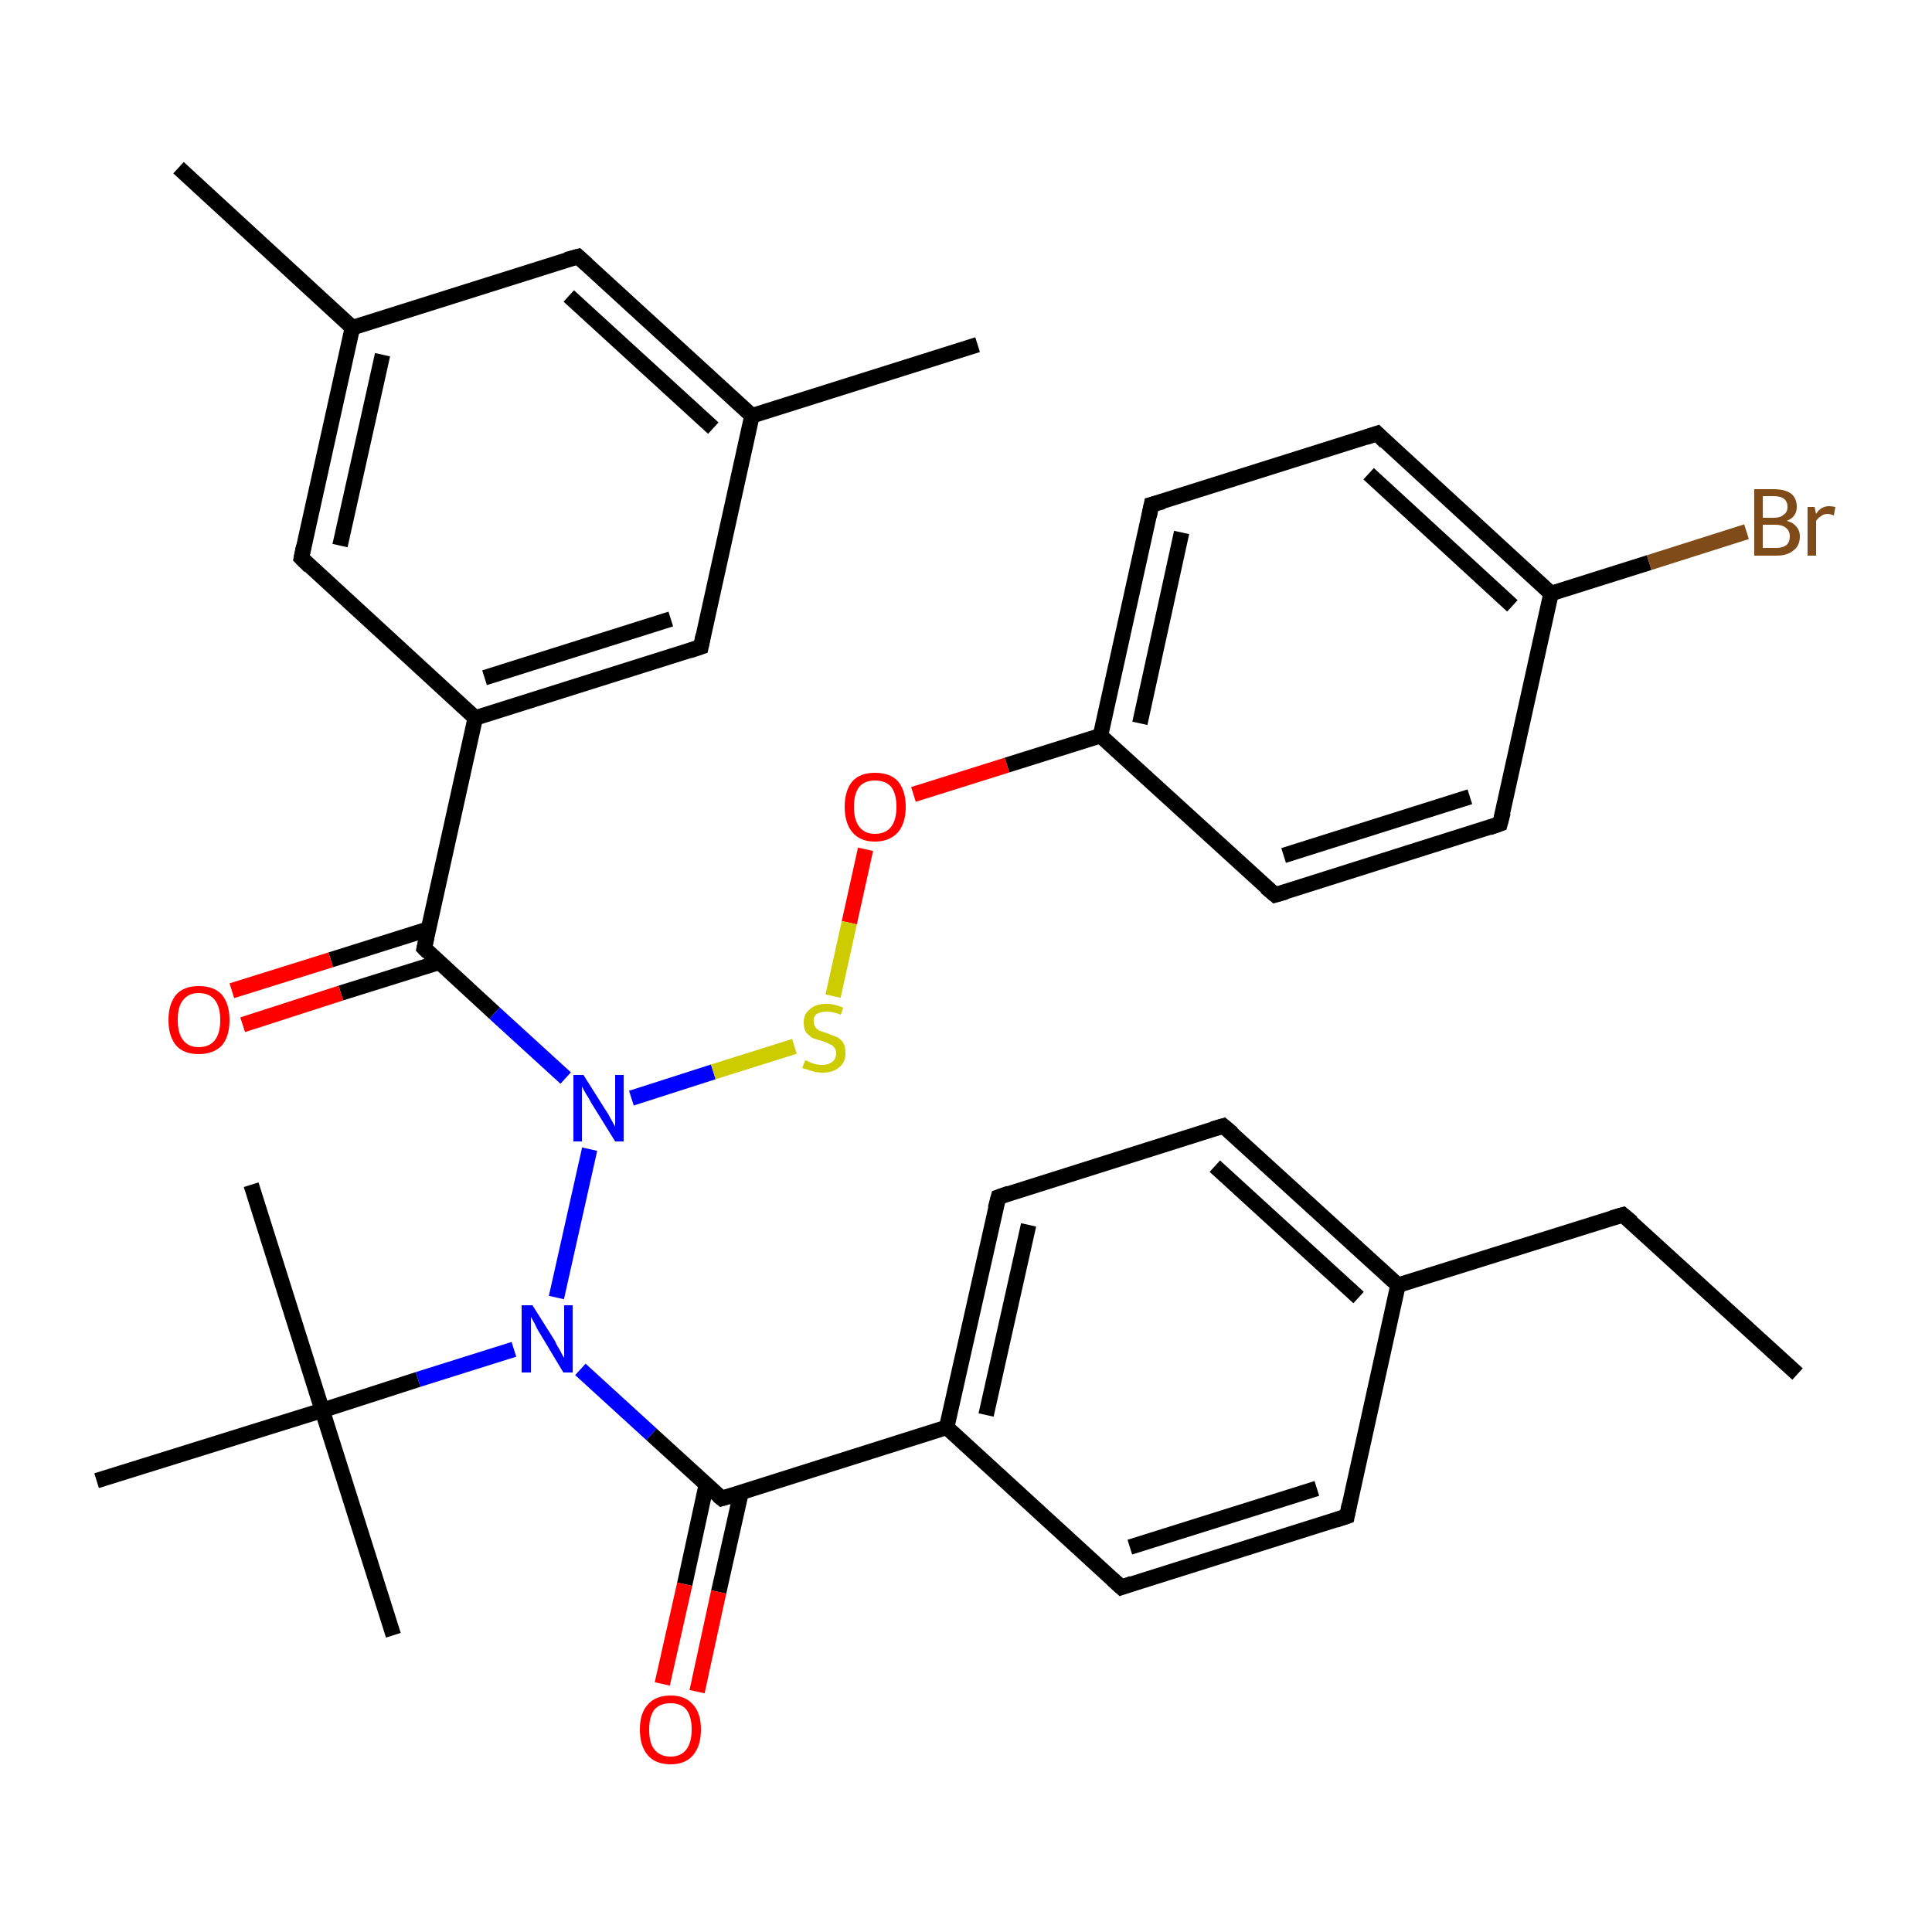 <?xml version='1.0' encoding='iso-8859-1'?>
<svg version='1.1' baseProfile='full'
              xmlns='http://www.w3.org/2000/svg'
                      xmlns:rdkit='http://www.rdkit.org/xml'
                      xmlns:xlink='http://www.w3.org/1999/xlink'
                  xml:space='preserve'
width='250px' height='250px' viewBox='0 0 250 250'>
<!-- END OF HEADER -->
<rect style='opacity:1.0;fill:#FFFFFF;stroke:none' width='250.0' height='250.0' x='0.0' y='0.0'> </rect>
<path class='bond-0 atom-0 atom-6' d='M 232.6,177.8 L 210.0,157.2' style='fill:none;fill-rule:evenodd;stroke:#000000;stroke-width:2.0px;stroke-linecap:butt;stroke-linejoin:miter;stroke-opacity:1' />
<path class='bond-1 atom-1 atom-18' d='M 126.5,44.6 L 97.3,53.8' style='fill:none;fill-rule:evenodd;stroke:#000000;stroke-width:2.0px;stroke-linecap:butt;stroke-linejoin:miter;stroke-opacity:1' />
<path class='bond-2 atom-2 atom-19' d='M 23.1,21.7 L 45.6,42.4' style='fill:none;fill-rule:evenodd;stroke:#000000;stroke-width:2.0px;stroke-linecap:butt;stroke-linejoin:miter;stroke-opacity:1' />
<path class='bond-3 atom-3 atom-27' d='M 32.5,153.3 L 41.7,182.5' style='fill:none;fill-rule:evenodd;stroke:#000000;stroke-width:2.0px;stroke-linecap:butt;stroke-linejoin:miter;stroke-opacity:1' />
<path class='bond-4 atom-4 atom-27' d='M 50.9,211.6 L 41.7,182.5' style='fill:none;fill-rule:evenodd;stroke:#000000;stroke-width:2.0px;stroke-linecap:butt;stroke-linejoin:miter;stroke-opacity:1' />
<path class='bond-5 atom-5 atom-27' d='M 12.5,191.6 L 41.7,182.5' style='fill:none;fill-rule:evenodd;stroke:#000000;stroke-width:2.0px;stroke-linecap:butt;stroke-linejoin:miter;stroke-opacity:1' />
<path class='bond-6 atom-6 atom-20' d='M 210.0,157.2 L 180.9,166.3' style='fill:none;fill-rule:evenodd;stroke:#000000;stroke-width:2.0px;stroke-linecap:butt;stroke-linejoin:miter;stroke-opacity:1' />
<path class='bond-7 atom-7 atom-9' d='M 174.3,196.2 L 145.1,205.4' style='fill:none;fill-rule:evenodd;stroke:#000000;stroke-width:2.0px;stroke-linecap:butt;stroke-linejoin:miter;stroke-opacity:1' />
<path class='bond-7 atom-7 atom-9' d='M 170.4,192.6 L 146.2,200.2' style='fill:none;fill-rule:evenodd;stroke:#000000;stroke-width:2.0px;stroke-linecap:butt;stroke-linejoin:miter;stroke-opacity:1' />
<path class='bond-8 atom-7 atom-20' d='M 174.3,196.2 L 180.9,166.3' style='fill:none;fill-rule:evenodd;stroke:#000000;stroke-width:2.0px;stroke-linecap:butt;stroke-linejoin:miter;stroke-opacity:1' />
<path class='bond-9 atom-8 atom-10' d='M 158.3,145.7 L 129.2,154.9' style='fill:none;fill-rule:evenodd;stroke:#000000;stroke-width:2.0px;stroke-linecap:butt;stroke-linejoin:miter;stroke-opacity:1' />
<path class='bond-10 atom-8 atom-20' d='M 158.3,145.7 L 180.9,166.3' style='fill:none;fill-rule:evenodd;stroke:#000000;stroke-width:2.0px;stroke-linecap:butt;stroke-linejoin:miter;stroke-opacity:1' />
<path class='bond-10 atom-8 atom-20' d='M 157.2,150.9 L 175.8,167.9' style='fill:none;fill-rule:evenodd;stroke:#000000;stroke-width:2.0px;stroke-linecap:butt;stroke-linejoin:miter;stroke-opacity:1' />
<path class='bond-11 atom-9 atom-21' d='M 145.1,205.4 L 122.5,184.7' style='fill:none;fill-rule:evenodd;stroke:#000000;stroke-width:2.0px;stroke-linecap:butt;stroke-linejoin:miter;stroke-opacity:1' />
<path class='bond-12 atom-10 atom-21' d='M 129.2,154.9 L 122.5,184.7' style='fill:none;fill-rule:evenodd;stroke:#000000;stroke-width:2.0px;stroke-linecap:butt;stroke-linejoin:miter;stroke-opacity:1' />
<path class='bond-12 atom-10 atom-21' d='M 133.1,158.5 L 127.6,183.1' style='fill:none;fill-rule:evenodd;stroke:#000000;stroke-width:2.0px;stroke-linecap:butt;stroke-linejoin:miter;stroke-opacity:1' />
<path class='bond-13 atom-11 atom-13' d='M 194.1,106.6 L 165.0,115.8' style='fill:none;fill-rule:evenodd;stroke:#000000;stroke-width:2.0px;stroke-linecap:butt;stroke-linejoin:miter;stroke-opacity:1' />
<path class='bond-13 atom-11 atom-13' d='M 190.2,103.1 L 166.1,110.7' style='fill:none;fill-rule:evenodd;stroke:#000000;stroke-width:2.0px;stroke-linecap:butt;stroke-linejoin:miter;stroke-opacity:1' />
<path class='bond-14 atom-11 atom-23' d='M 194.1,106.6 L 200.7,76.8' style='fill:none;fill-rule:evenodd;stroke:#000000;stroke-width:2.0px;stroke-linecap:butt;stroke-linejoin:miter;stroke-opacity:1' />
<path class='bond-15 atom-12 atom-14' d='M 178.2,56.1 L 149.0,65.3' style='fill:none;fill-rule:evenodd;stroke:#000000;stroke-width:2.0px;stroke-linecap:butt;stroke-linejoin:miter;stroke-opacity:1' />
<path class='bond-16 atom-12 atom-23' d='M 178.2,56.1 L 200.7,76.8' style='fill:none;fill-rule:evenodd;stroke:#000000;stroke-width:2.0px;stroke-linecap:butt;stroke-linejoin:miter;stroke-opacity:1' />
<path class='bond-16 atom-12 atom-23' d='M 177.1,61.3 L 195.7,78.4' style='fill:none;fill-rule:evenodd;stroke:#000000;stroke-width:2.0px;stroke-linecap:butt;stroke-linejoin:miter;stroke-opacity:1' />
<path class='bond-17 atom-13 atom-24' d='M 165.0,115.8 L 142.4,95.2' style='fill:none;fill-rule:evenodd;stroke:#000000;stroke-width:2.0px;stroke-linecap:butt;stroke-linejoin:miter;stroke-opacity:1' />
<path class='bond-18 atom-14 atom-24' d='M 149.0,65.3 L 142.4,95.2' style='fill:none;fill-rule:evenodd;stroke:#000000;stroke-width:2.0px;stroke-linecap:butt;stroke-linejoin:miter;stroke-opacity:1' />
<path class='bond-18 atom-14 atom-24' d='M 152.9,68.9 L 147.5,93.6' style='fill:none;fill-rule:evenodd;stroke:#000000;stroke-width:2.0px;stroke-linecap:butt;stroke-linejoin:miter;stroke-opacity:1' />
<path class='bond-19 atom-15 atom-18' d='M 74.8,33.2 L 97.3,53.8' style='fill:none;fill-rule:evenodd;stroke:#000000;stroke-width:2.0px;stroke-linecap:butt;stroke-linejoin:miter;stroke-opacity:1' />
<path class='bond-19 atom-15 atom-18' d='M 73.6,38.3 L 92.3,55.4' style='fill:none;fill-rule:evenodd;stroke:#000000;stroke-width:2.0px;stroke-linecap:butt;stroke-linejoin:miter;stroke-opacity:1' />
<path class='bond-20 atom-15 atom-19' d='M 74.8,33.2 L 45.6,42.4' style='fill:none;fill-rule:evenodd;stroke:#000000;stroke-width:2.0px;stroke-linecap:butt;stroke-linejoin:miter;stroke-opacity:1' />
<path class='bond-21 atom-16 atom-18' d='M 90.7,83.7 L 97.3,53.8' style='fill:none;fill-rule:evenodd;stroke:#000000;stroke-width:2.0px;stroke-linecap:butt;stroke-linejoin:miter;stroke-opacity:1' />
<path class='bond-22 atom-16 atom-22' d='M 90.7,83.7 L 61.5,92.9' style='fill:none;fill-rule:evenodd;stroke:#000000;stroke-width:2.0px;stroke-linecap:butt;stroke-linejoin:miter;stroke-opacity:1' />
<path class='bond-22 atom-16 atom-22' d='M 86.8,80.1 L 62.7,87.7' style='fill:none;fill-rule:evenodd;stroke:#000000;stroke-width:2.0px;stroke-linecap:butt;stroke-linejoin:miter;stroke-opacity:1' />
<path class='bond-23 atom-17 atom-19' d='M 39.0,72.2 L 45.6,42.4' style='fill:none;fill-rule:evenodd;stroke:#000000;stroke-width:2.0px;stroke-linecap:butt;stroke-linejoin:miter;stroke-opacity:1' />
<path class='bond-23 atom-17 atom-19' d='M 44.0,70.6 L 49.5,45.9' style='fill:none;fill-rule:evenodd;stroke:#000000;stroke-width:2.0px;stroke-linecap:butt;stroke-linejoin:miter;stroke-opacity:1' />
<path class='bond-24 atom-17 atom-22' d='M 39.0,72.2 L 61.5,92.9' style='fill:none;fill-rule:evenodd;stroke:#000000;stroke-width:2.0px;stroke-linecap:butt;stroke-linejoin:miter;stroke-opacity:1' />
<path class='bond-25 atom-21 atom-25' d='M 122.5,184.7 L 93.4,193.9' style='fill:none;fill-rule:evenodd;stroke:#000000;stroke-width:2.0px;stroke-linecap:butt;stroke-linejoin:miter;stroke-opacity:1' />
<path class='bond-26 atom-22 atom-26' d='M 61.5,92.9 L 54.9,122.7' style='fill:none;fill-rule:evenodd;stroke:#000000;stroke-width:2.0px;stroke-linecap:butt;stroke-linejoin:miter;stroke-opacity:1' />
<path class='bond-27 atom-23 atom-28' d='M 200.7,76.8 L 213.4,72.8' style='fill:none;fill-rule:evenodd;stroke:#000000;stroke-width:2.0px;stroke-linecap:butt;stroke-linejoin:miter;stroke-opacity:1' />
<path class='bond-27 atom-23 atom-28' d='M 213.4,72.8 L 226.0,68.8' style='fill:none;fill-rule:evenodd;stroke:#7F4C19;stroke-width:2.0px;stroke-linecap:butt;stroke-linejoin:miter;stroke-opacity:1' />
<path class='bond-28 atom-24 atom-33' d='M 142.4,95.2 L 130.3,99.0' style='fill:none;fill-rule:evenodd;stroke:#000000;stroke-width:2.0px;stroke-linecap:butt;stroke-linejoin:miter;stroke-opacity:1' />
<path class='bond-28 atom-24 atom-33' d='M 130.3,99.0 L 118.2,102.8' style='fill:none;fill-rule:evenodd;stroke:#FF0000;stroke-width:2.0px;stroke-linecap:butt;stroke-linejoin:miter;stroke-opacity:1' />
<path class='bond-29 atom-25 atom-29' d='M 93.4,193.9 L 84.3,185.6' style='fill:none;fill-rule:evenodd;stroke:#000000;stroke-width:2.0px;stroke-linecap:butt;stroke-linejoin:miter;stroke-opacity:1' />
<path class='bond-29 atom-25 atom-29' d='M 84.3,185.6 L 75.1,177.2' style='fill:none;fill-rule:evenodd;stroke:#0000FF;stroke-width:2.0px;stroke-linecap:butt;stroke-linejoin:miter;stroke-opacity:1' />
<path class='bond-30 atom-25 atom-31' d='M 91.4,192.1 L 88.6,205.0' style='fill:none;fill-rule:evenodd;stroke:#000000;stroke-width:2.0px;stroke-linecap:butt;stroke-linejoin:miter;stroke-opacity:1' />
<path class='bond-30 atom-25 atom-31' d='M 88.6,205.0 L 85.7,217.9' style='fill:none;fill-rule:evenodd;stroke:#FF0000;stroke-width:2.0px;stroke-linecap:butt;stroke-linejoin:miter;stroke-opacity:1' />
<path class='bond-30 atom-25 atom-31' d='M 95.9,193.1 L 93.0,206.0' style='fill:none;fill-rule:evenodd;stroke:#000000;stroke-width:2.0px;stroke-linecap:butt;stroke-linejoin:miter;stroke-opacity:1' />
<path class='bond-30 atom-25 atom-31' d='M 93.0,206.0 L 90.2,218.9' style='fill:none;fill-rule:evenodd;stroke:#FF0000;stroke-width:2.0px;stroke-linecap:butt;stroke-linejoin:miter;stroke-opacity:1' />
<path class='bond-31 atom-26 atom-30' d='M 54.9,122.7 L 64.0,131.1' style='fill:none;fill-rule:evenodd;stroke:#000000;stroke-width:2.0px;stroke-linecap:butt;stroke-linejoin:miter;stroke-opacity:1' />
<path class='bond-31 atom-26 atom-30' d='M 64.0,131.1 L 73.2,139.5' style='fill:none;fill-rule:evenodd;stroke:#0000FF;stroke-width:2.0px;stroke-linecap:butt;stroke-linejoin:miter;stroke-opacity:1' />
<path class='bond-32 atom-26 atom-32' d='M 55.5,120.2 L 42.8,124.2' style='fill:none;fill-rule:evenodd;stroke:#000000;stroke-width:2.0px;stroke-linecap:butt;stroke-linejoin:miter;stroke-opacity:1' />
<path class='bond-32 atom-26 atom-32' d='M 42.8,124.2 L 30.0,128.2' style='fill:none;fill-rule:evenodd;stroke:#FF0000;stroke-width:2.0px;stroke-linecap:butt;stroke-linejoin:miter;stroke-opacity:1' />
<path class='bond-32 atom-26 atom-32' d='M 56.9,124.5 L 44.1,128.5' style='fill:none;fill-rule:evenodd;stroke:#000000;stroke-width:2.0px;stroke-linecap:butt;stroke-linejoin:miter;stroke-opacity:1' />
<path class='bond-32 atom-26 atom-32' d='M 44.1,128.5 L 31.4,132.6' style='fill:none;fill-rule:evenodd;stroke:#FF0000;stroke-width:2.0px;stroke-linecap:butt;stroke-linejoin:miter;stroke-opacity:1' />
<path class='bond-33 atom-27 atom-29' d='M 41.7,182.5 L 54.1,178.5' style='fill:none;fill-rule:evenodd;stroke:#000000;stroke-width:2.0px;stroke-linecap:butt;stroke-linejoin:miter;stroke-opacity:1' />
<path class='bond-33 atom-27 atom-29' d='M 54.1,178.5 L 66.5,174.6' style='fill:none;fill-rule:evenodd;stroke:#0000FF;stroke-width:2.0px;stroke-linecap:butt;stroke-linejoin:miter;stroke-opacity:1' />
<path class='bond-34 atom-29 atom-30' d='M 72.0,167.9 L 76.3,148.7' style='fill:none;fill-rule:evenodd;stroke:#0000FF;stroke-width:2.0px;stroke-linecap:butt;stroke-linejoin:miter;stroke-opacity:1' />
<path class='bond-35 atom-30 atom-34' d='M 81.7,142.1 L 92.3,138.7' style='fill:none;fill-rule:evenodd;stroke:#0000FF;stroke-width:2.0px;stroke-linecap:butt;stroke-linejoin:miter;stroke-opacity:1' />
<path class='bond-35 atom-30 atom-34' d='M 92.3,138.7 L 102.8,135.4' style='fill:none;fill-rule:evenodd;stroke:#CCCC00;stroke-width:2.0px;stroke-linecap:butt;stroke-linejoin:miter;stroke-opacity:1' />
<path class='bond-36 atom-33 atom-34' d='M 112.0,109.9 L 109.9,119.4' style='fill:none;fill-rule:evenodd;stroke:#FF0000;stroke-width:2.0px;stroke-linecap:butt;stroke-linejoin:miter;stroke-opacity:1' />
<path class='bond-36 atom-33 atom-34' d='M 109.9,119.4 L 107.8,128.9' style='fill:none;fill-rule:evenodd;stroke:#CCCC00;stroke-width:2.0px;stroke-linecap:butt;stroke-linejoin:miter;stroke-opacity:1' />
<path d='M 211.2,158.2 L 210.0,157.2 L 208.6,157.6' style='fill:none;stroke:#000000;stroke-width:2.0px;stroke-linecap:butt;stroke-linejoin:miter;stroke-opacity:1;' />
<path d='M 172.8,196.7 L 174.3,196.2 L 174.6,194.7' style='fill:none;stroke:#000000;stroke-width:2.0px;stroke-linecap:butt;stroke-linejoin:miter;stroke-opacity:1;' />
<path d='M 156.9,146.1 L 158.3,145.7 L 159.5,146.7' style='fill:none;stroke:#000000;stroke-width:2.0px;stroke-linecap:butt;stroke-linejoin:miter;stroke-opacity:1;' />
<path d='M 146.5,204.9 L 145.1,205.4 L 144.0,204.4' style='fill:none;stroke:#000000;stroke-width:2.0px;stroke-linecap:butt;stroke-linejoin:miter;stroke-opacity:1;' />
<path d='M 130.6,154.4 L 129.2,154.9 L 128.8,156.4' style='fill:none;stroke:#000000;stroke-width:2.0px;stroke-linecap:butt;stroke-linejoin:miter;stroke-opacity:1;' />
<path d='M 192.7,107.1 L 194.1,106.6 L 194.5,105.1' style='fill:none;stroke:#000000;stroke-width:2.0px;stroke-linecap:butt;stroke-linejoin:miter;stroke-opacity:1;' />
<path d='M 176.7,56.6 L 178.2,56.1 L 179.3,57.2' style='fill:none;stroke:#000000;stroke-width:2.0px;stroke-linecap:butt;stroke-linejoin:miter;stroke-opacity:1;' />
<path d='M 166.4,115.4 L 165.0,115.8 L 163.8,114.8' style='fill:none;stroke:#000000;stroke-width:2.0px;stroke-linecap:butt;stroke-linejoin:miter;stroke-opacity:1;' />
<path d='M 150.5,64.9 L 149.0,65.3 L 148.7,66.8' style='fill:none;stroke:#000000;stroke-width:2.0px;stroke-linecap:butt;stroke-linejoin:miter;stroke-opacity:1;' />
<path d='M 75.9,34.2 L 74.8,33.2 L 73.3,33.6' style='fill:none;stroke:#000000;stroke-width:2.0px;stroke-linecap:butt;stroke-linejoin:miter;stroke-opacity:1;' />
<path d='M 91.0,82.2 L 90.7,83.7 L 89.2,84.2' style='fill:none;stroke:#000000;stroke-width:2.0px;stroke-linecap:butt;stroke-linejoin:miter;stroke-opacity:1;' />
<path d='M 39.3,70.7 L 39.0,72.2 L 40.1,73.3' style='fill:none;stroke:#000000;stroke-width:2.0px;stroke-linecap:butt;stroke-linejoin:miter;stroke-opacity:1;' />
<path d='M 94.8,193.5 L 93.4,193.9 L 92.9,193.5' style='fill:none;stroke:#000000;stroke-width:2.0px;stroke-linecap:butt;stroke-linejoin:miter;stroke-opacity:1;' />
<path d='M 55.2,121.3 L 54.9,122.7 L 55.4,123.2' style='fill:none;stroke:#000000;stroke-width:2.0px;stroke-linecap:butt;stroke-linejoin:miter;stroke-opacity:1;' />
<path class='atom-28' d='M 231.2 67.4
Q 232.0 67.6, 232.4 68.1
Q 232.9 68.6, 232.9 69.4
Q 232.9 70.6, 232.1 71.2
Q 231.3 71.9, 229.9 71.9
L 227.0 71.9
L 227.0 63.3
L 229.5 63.3
Q 231.0 63.3, 231.8 63.9
Q 232.5 64.5, 232.5 65.6
Q 232.5 66.9, 231.2 67.4
M 228.1 64.2
L 228.1 67.0
L 229.5 67.0
Q 230.4 67.0, 230.8 66.6
Q 231.3 66.3, 231.3 65.6
Q 231.3 64.2, 229.5 64.2
L 228.1 64.2
M 229.9 70.9
Q 230.7 70.9, 231.2 70.5
Q 231.6 70.1, 231.6 69.4
Q 231.6 68.7, 231.1 68.3
Q 230.6 67.9, 229.7 67.9
L 228.1 67.9
L 228.1 70.9
L 229.9 70.9
' fill='#7F4C19'/>
<path class='atom-28' d='M 234.8 65.6
L 235.0 66.5
Q 235.6 65.5, 236.7 65.5
Q 237.0 65.5, 237.5 65.6
L 237.3 66.7
Q 236.8 66.5, 236.5 66.5
Q 236.0 66.5, 235.6 66.8
Q 235.3 67.0, 235.0 67.4
L 235.0 71.9
L 233.9 71.9
L 233.9 65.6
L 234.8 65.6
' fill='#7F4C19'/>
<path class='atom-29' d='M 68.9 168.9
L 71.8 173.5
Q 72.0 174.0, 72.5 174.8
Q 72.9 175.6, 73.0 175.7
L 73.0 168.9
L 74.1 168.9
L 74.1 177.6
L 72.9 177.6
L 69.9 172.6
Q 69.5 172.0, 69.2 171.3
Q 68.8 170.6, 68.7 170.4
L 68.7 177.6
L 67.5 177.6
L 67.5 168.9
L 68.9 168.9
' fill='#0000FF'/>
<path class='atom-30' d='M 75.5 139.1
L 78.4 143.7
Q 78.7 144.1, 79.1 144.9
Q 79.6 145.8, 79.6 145.8
L 79.6 139.1
L 80.7 139.1
L 80.7 147.7
L 79.6 147.7
L 76.5 142.7
Q 76.2 142.1, 75.8 141.5
Q 75.4 140.8, 75.3 140.6
L 75.3 147.7
L 74.2 147.7
L 74.2 139.1
L 75.5 139.1
' fill='#0000FF'/>
<path class='atom-31' d='M 82.8 223.8
Q 82.8 221.7, 83.8 220.6
Q 84.8 219.4, 86.8 219.4
Q 88.7 219.4, 89.7 220.6
Q 90.7 221.7, 90.7 223.8
Q 90.7 225.9, 89.7 227.1
Q 88.7 228.3, 86.8 228.3
Q 84.8 228.3, 83.8 227.1
Q 82.8 225.9, 82.8 223.8
M 86.8 227.3
Q 88.1 227.3, 88.8 226.4
Q 89.5 225.5, 89.5 223.8
Q 89.5 222.1, 88.8 221.2
Q 88.1 220.4, 86.8 220.4
Q 85.4 220.4, 84.7 221.2
Q 84.0 222.1, 84.0 223.8
Q 84.0 225.6, 84.7 226.4
Q 85.4 227.3, 86.8 227.3
' fill='#FF0000'/>
<path class='atom-32' d='M 21.8 132.0
Q 21.8 129.9, 22.8 128.7
Q 23.8 127.6, 25.7 127.6
Q 27.7 127.6, 28.7 128.7
Q 29.7 129.9, 29.7 132.0
Q 29.7 134.1, 28.7 135.3
Q 27.6 136.4, 25.7 136.4
Q 23.8 136.4, 22.8 135.3
Q 21.8 134.1, 21.8 132.0
M 25.7 135.5
Q 27.1 135.5, 27.8 134.6
Q 28.5 133.7, 28.5 132.0
Q 28.5 130.3, 27.8 129.4
Q 27.1 128.5, 25.7 128.5
Q 24.4 128.5, 23.7 129.4
Q 23.0 130.2, 23.0 132.0
Q 23.0 133.7, 23.7 134.6
Q 24.4 135.5, 25.7 135.5
' fill='#FF0000'/>
<path class='atom-33' d='M 109.3 104.4
Q 109.3 102.3, 110.3 101.1
Q 111.3 100.0, 113.2 100.0
Q 115.2 100.0, 116.2 101.1
Q 117.2 102.3, 117.2 104.4
Q 117.2 106.5, 116.2 107.7
Q 115.1 108.9, 113.2 108.9
Q 111.3 108.9, 110.3 107.7
Q 109.3 106.5, 109.3 104.4
M 113.2 107.9
Q 114.6 107.9, 115.3 107.0
Q 116.0 106.1, 116.0 104.4
Q 116.0 102.7, 115.3 101.8
Q 114.6 101.0, 113.2 101.0
Q 111.9 101.0, 111.2 101.8
Q 110.5 102.7, 110.5 104.4
Q 110.5 106.1, 111.2 107.0
Q 111.9 107.9, 113.2 107.9
' fill='#FF0000'/>
<path class='atom-34' d='M 104.2 137.2
Q 104.3 137.2, 104.7 137.4
Q 105.1 137.6, 105.5 137.7
Q 106.0 137.8, 106.4 137.8
Q 107.2 137.8, 107.7 137.4
Q 108.2 137.0, 108.2 136.3
Q 108.2 135.8, 107.9 135.5
Q 107.7 135.2, 107.3 135.1
Q 107.0 134.9, 106.4 134.7
Q 105.6 134.5, 105.1 134.3
Q 104.7 134.0, 104.3 133.6
Q 104.0 133.1, 104.0 132.3
Q 104.0 131.2, 104.8 130.6
Q 105.5 129.9, 107.0 129.9
Q 108.0 129.9, 109.1 130.4
L 108.8 131.3
Q 107.8 130.9, 107.0 130.9
Q 106.2 130.9, 105.7 131.2
Q 105.2 131.6, 105.3 132.2
Q 105.3 132.6, 105.5 132.9
Q 105.7 133.2, 106.1 133.4
Q 106.4 133.5, 107.0 133.7
Q 107.8 134.0, 108.3 134.2
Q 108.7 134.4, 109.1 134.9
Q 109.4 135.4, 109.4 136.3
Q 109.4 137.5, 108.6 138.1
Q 107.8 138.8, 106.5 138.8
Q 105.7 138.8, 105.1 138.6
Q 104.5 138.4, 103.8 138.2
L 104.2 137.2
' fill='#CCCC00'/>
</svg>
